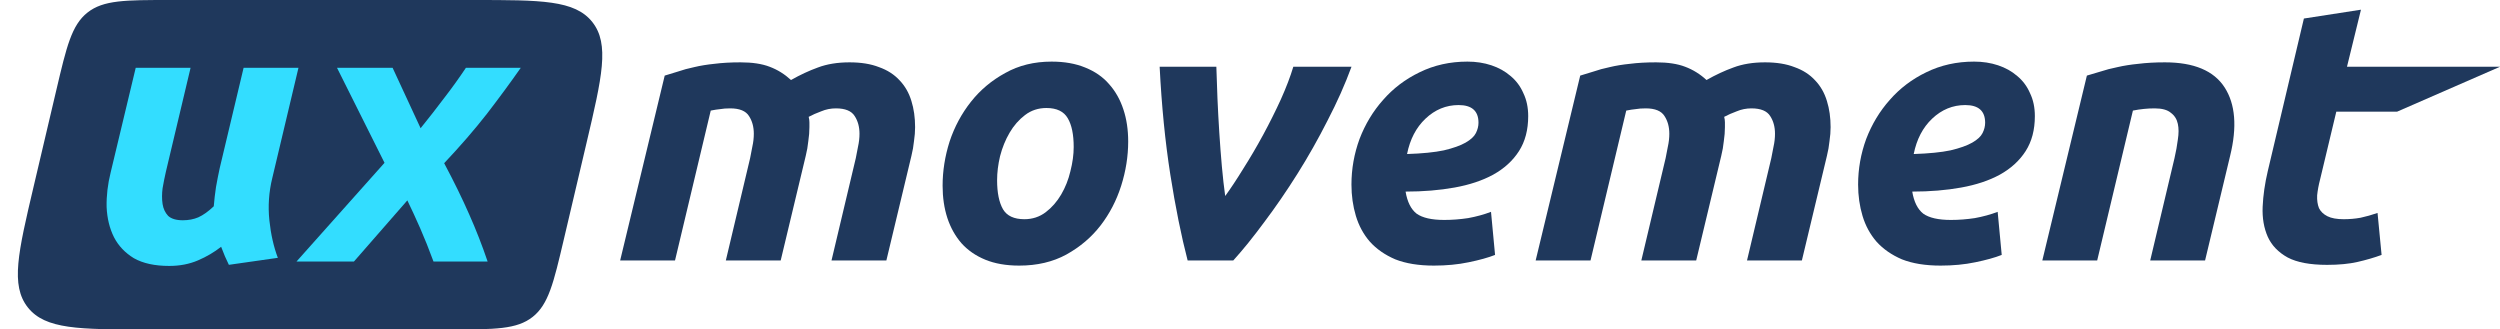 <svg width="258" height="34" viewBox="0 0 258 34" fill="none" xmlns="http://www.w3.org/2000/svg">
<path d="M5.823 9.252C6.868 4.813 7.39 2.593 9.027 1.297C10.664 0 12.944 0 17.504 0H48.849C55.834 0 59.326 0 61.128 2.275C62.929 4.55 62.13 7.949 60.53 14.748L58.177 24.748C57.132 29.188 56.61 31.407 54.973 32.703C53.336 34 51.056 34 46.496 34H15.151C8.166 34 4.674 34 2.872 31.725C1.07 29.45 1.87 26.051 3.47 19.252L5.823 9.252Z" fill="#1F385C"/>
<path d="M68.598 7.802C69.029 7.675 69.485 7.536 69.966 7.384C70.473 7.207 71.03 7.055 71.638 6.928C72.271 6.776 72.968 6.662 73.728 6.586C74.513 6.485 75.413 6.434 76.426 6.434C77.642 6.434 78.643 6.586 79.428 6.89C80.239 7.194 80.973 7.65 81.632 8.258C82.569 7.726 83.494 7.295 84.406 6.966C85.343 6.611 86.433 6.434 87.674 6.434C88.865 6.434 89.878 6.599 90.714 6.928C91.575 7.232 92.285 7.688 92.842 8.296C93.399 8.879 93.805 9.588 94.058 10.424C94.311 11.235 94.438 12.134 94.438 13.122C94.438 13.578 94.4 14.059 94.324 14.566C94.273 15.073 94.185 15.579 94.058 16.086L91.474 26.878H85.812L88.32 16.314C88.396 15.959 88.472 15.567 88.548 15.136C88.649 14.68 88.7 14.237 88.7 13.806C88.7 13.097 88.535 12.489 88.206 11.982C87.877 11.45 87.231 11.184 86.268 11.184C85.736 11.184 85.229 11.285 84.748 11.488C84.267 11.665 83.836 11.855 83.456 12.058C83.507 12.261 83.532 12.451 83.532 12.628C83.532 12.805 83.532 12.97 83.532 13.122C83.532 13.578 83.494 14.059 83.418 14.566C83.367 15.073 83.279 15.579 83.152 16.086L80.568 26.878H74.906L77.414 16.314C77.49 15.959 77.566 15.567 77.642 15.136C77.743 14.68 77.794 14.237 77.794 13.806C77.794 13.097 77.629 12.489 77.3 11.982C76.971 11.45 76.325 11.184 75.362 11.184C74.957 11.184 74.615 11.209 74.336 11.26C74.057 11.285 73.728 11.336 73.348 11.412L69.662 26.878H64L68.598 7.802Z" fill="#1F385C"/>
<path d="M105.181 27.41C103.838 27.41 102.673 27.207 101.685 26.802C100.697 26.397 99.873 25.827 99.215 25.092C98.581 24.357 98.1 23.496 97.771 22.508C97.441 21.495 97.277 20.38 97.277 19.164C97.277 17.644 97.517 16.124 97.999 14.604C98.505 13.084 99.24 11.716 100.203 10.5C101.165 9.284 102.343 8.296 103.737 7.536C105.13 6.751 106.726 6.358 108.525 6.358C109.842 6.358 110.995 6.561 111.983 6.966C112.996 7.371 113.819 7.941 114.453 8.676C115.111 9.411 115.605 10.285 115.935 11.298C116.264 12.286 116.429 13.388 116.429 14.604C116.429 16.124 116.188 17.644 115.707 19.164C115.225 20.684 114.516 22.052 113.579 23.268C112.641 24.484 111.463 25.485 110.045 26.27C108.651 27.03 107.03 27.41 105.181 27.41ZM107.993 11.146C107.157 11.146 106.422 11.387 105.789 11.868C105.155 12.349 104.623 12.957 104.193 13.692C103.762 14.427 103.433 15.237 103.205 16.124C103.002 16.985 102.901 17.809 102.901 18.594C102.901 19.886 103.103 20.887 103.509 21.596C103.914 22.28 104.649 22.622 105.713 22.622C106.549 22.622 107.283 22.381 107.917 21.9C108.55 21.419 109.082 20.811 109.513 20.076C109.943 19.341 110.26 18.543 110.463 17.682C110.691 16.795 110.805 15.959 110.805 15.174C110.805 13.882 110.602 12.894 110.197 12.21C109.791 11.501 109.057 11.146 107.993 11.146Z" fill="#1F385C"/>
<path d="M122.564 26.878C121.905 24.345 121.31 21.393 120.778 18.024C120.246 14.629 119.879 10.918 119.676 6.89H125.528C125.553 7.878 125.591 8.967 125.642 10.158C125.693 11.323 125.756 12.501 125.832 13.692C125.908 14.883 125.997 16.048 126.098 17.188C126.199 18.303 126.313 19.316 126.44 20.228C126.997 19.468 127.618 18.531 128.302 17.416C129.011 16.301 129.695 15.136 130.354 13.92C131.013 12.704 131.621 11.488 132.178 10.272C132.735 9.031 133.166 7.903 133.47 6.89H139.474C138.815 8.689 137.992 10.538 137.004 12.438C136.041 14.338 135.003 16.175 133.888 17.948C132.773 19.721 131.633 21.381 130.468 22.926C129.328 24.471 128.264 25.789 127.276 26.878H122.564Z" fill="#1F385C"/>
<path d="M139.47 19.05C139.47 17.429 139.749 15.858 140.306 14.338C140.889 12.818 141.699 11.475 142.738 10.31C143.777 9.119 145.031 8.169 146.5 7.46C147.995 6.725 149.641 6.358 151.44 6.358C152.327 6.358 153.15 6.485 153.91 6.738C154.67 6.991 155.329 7.359 155.886 7.84C156.469 8.321 156.912 8.917 157.216 9.626C157.545 10.31 157.71 11.095 157.71 11.982C157.71 13.401 157.393 14.604 156.76 15.592C156.127 16.58 155.24 17.391 154.1 18.024C152.985 18.632 151.655 19.075 150.11 19.354C148.565 19.633 146.88 19.772 145.056 19.772C145.233 20.836 145.613 21.596 146.196 22.052C146.804 22.483 147.754 22.698 149.046 22.698C149.857 22.698 150.68 22.635 151.516 22.508C152.352 22.356 153.137 22.141 153.872 21.862L154.29 26.308C153.581 26.587 152.669 26.84 151.554 27.068C150.465 27.296 149.274 27.41 147.982 27.41C146.411 27.41 145.081 27.195 143.992 26.764C142.928 26.308 142.054 25.7 141.37 24.94C140.711 24.18 140.23 23.293 139.926 22.28C139.622 21.267 139.47 20.19 139.47 19.05ZM150.528 10.842C149.236 10.842 148.096 11.311 147.108 12.248C146.145 13.16 145.512 14.376 145.208 15.896C146.779 15.845 148.045 15.719 149.008 15.516C149.971 15.288 150.718 15.022 151.25 14.718C151.782 14.414 152.137 14.085 152.314 13.73C152.491 13.375 152.58 13.021 152.58 12.666C152.58 11.45 151.896 10.842 150.528 10.842Z" fill="#1F385C"/>
<path d="M163.078 7.802C163.509 7.675 163.965 7.536 164.446 7.384C164.953 7.207 165.51 7.055 166.118 6.928C166.752 6.776 167.448 6.662 168.208 6.586C168.994 6.485 169.893 6.434 170.906 6.434C172.122 6.434 173.123 6.586 173.908 6.89C174.719 7.194 175.454 7.65 176.112 8.258C177.05 7.726 177.974 7.295 178.886 6.966C179.824 6.611 180.913 6.434 182.154 6.434C183.345 6.434 184.358 6.599 185.194 6.928C186.056 7.232 186.765 7.688 187.322 8.296C187.88 8.879 188.285 9.588 188.538 10.424C188.792 11.235 188.918 12.134 188.918 13.122C188.918 13.578 188.88 14.059 188.804 14.566C188.754 15.073 188.665 15.579 188.538 16.086L185.954 26.878H180.292L182.8 16.314C182.876 15.959 182.952 15.567 183.028 15.136C183.13 14.68 183.18 14.237 183.18 13.806C183.18 13.097 183.016 12.489 182.686 11.982C182.357 11.45 181.711 11.184 180.748 11.184C180.216 11.184 179.71 11.285 179.228 11.488C178.747 11.665 178.316 11.855 177.936 12.058C177.987 12.261 178.012 12.451 178.012 12.628C178.012 12.805 178.012 12.97 178.012 13.122C178.012 13.578 177.974 14.059 177.898 14.566C177.848 15.073 177.759 15.579 177.632 16.086L175.048 26.878H169.386L171.894 16.314C171.97 15.959 172.046 15.567 172.122 15.136C172.224 14.68 172.274 14.237 172.274 13.806C172.274 13.097 172.11 12.489 171.78 11.982C171.451 11.45 170.805 11.184 169.842 11.184C169.437 11.184 169.095 11.209 168.816 11.26C168.538 11.285 168.208 11.336 167.828 11.412L164.142 26.878H158.48L163.078 7.802Z" fill="#1F385C"/>
<path d="M191.757 19.05C191.757 17.429 192.036 15.858 192.593 14.338C193.176 12.818 193.987 11.475 195.025 10.31C196.064 9.119 197.318 8.169 198.787 7.46C200.282 6.725 201.929 6.358 203.727 6.358C204.614 6.358 205.437 6.485 206.197 6.738C206.957 6.991 207.616 7.359 208.173 7.84C208.756 8.321 209.199 8.917 209.503 9.626C209.833 10.31 209.997 11.095 209.997 11.982C209.997 13.401 209.681 14.604 209.047 15.592C208.414 16.58 207.527 17.391 206.387 18.024C205.273 18.632 203.943 19.075 202.397 19.354C200.852 19.633 199.167 19.772 197.343 19.772C197.521 20.836 197.901 21.596 198.483 22.052C199.091 22.483 200.041 22.698 201.333 22.698C202.144 22.698 202.967 22.635 203.803 22.508C204.639 22.356 205.425 22.141 206.159 21.862L206.577 26.308C205.868 26.587 204.956 26.84 203.841 27.068C202.752 27.296 201.561 27.41 200.269 27.41C198.699 27.41 197.369 27.195 196.279 26.764C195.215 26.308 194.341 25.7 193.657 24.94C192.999 24.18 192.517 23.293 192.213 22.28C191.909 21.267 191.757 20.19 191.757 19.05ZM202.815 10.842C201.523 10.842 200.383 11.311 199.395 12.248C198.433 13.16 197.799 14.376 197.495 15.896C199.066 15.845 200.333 15.719 201.295 15.516C202.258 15.288 203.005 15.022 203.537 14.718C204.069 14.414 204.424 14.085 204.601 13.73C204.779 13.375 204.867 13.021 204.867 12.666C204.867 11.45 204.183 10.842 202.815 10.842Z" fill="#1F385C"/>
<path d="M215.366 7.802C215.796 7.675 216.265 7.536 216.772 7.384C217.304 7.207 217.886 7.055 218.52 6.928C219.178 6.776 219.9 6.662 220.686 6.586C221.496 6.485 222.408 6.434 223.422 6.434C226.411 6.434 228.463 7.295 229.578 9.018C230.692 10.741 230.882 13.097 230.148 16.086L227.564 26.878H221.902L224.41 16.314C224.562 15.655 224.676 15.022 224.752 14.414C224.853 13.781 224.853 13.236 224.752 12.78C224.65 12.299 224.41 11.919 224.03 11.64C223.675 11.336 223.118 11.184 222.358 11.184C221.623 11.184 220.876 11.26 220.116 11.412L216.43 26.878H210.768L215.366 7.802Z" fill="#1F385C"/>
<path d="M237.762 1.912L243.652 1L242.208 6.89H258L247.376 11.526H241.106L239.434 18.518C239.282 19.101 239.181 19.645 239.13 20.152C239.105 20.659 239.168 21.102 239.32 21.482C239.497 21.837 239.789 22.115 240.194 22.318C240.599 22.521 241.157 22.622 241.866 22.622C242.474 22.622 243.057 22.571 243.614 22.47C244.197 22.343 244.779 22.179 245.362 21.976L245.78 26.308C245.02 26.587 244.197 26.827 243.31 27.03C242.423 27.233 241.372 27.334 240.156 27.334C238.408 27.334 237.053 27.081 236.09 26.574C235.127 26.042 234.443 25.333 234.038 24.446C233.633 23.534 233.455 22.495 233.506 21.33C233.557 20.165 233.734 18.936 234.038 17.644L237.762 1.912Z" fill="#1F385C"/>
<path d="M30.801 7L28.103 18.362C27.748 19.806 27.647 21.263 27.799 22.732C27.951 24.176 28.242 25.468 28.673 26.608L23.619 27.33C23.34 26.773 23.074 26.152 22.821 25.468C22.112 26.025 21.314 26.494 20.427 26.874C19.54 27.254 18.552 27.444 17.463 27.444C15.968 27.444 14.752 27.178 13.815 26.646C12.903 26.089 12.219 25.367 11.763 24.48C11.307 23.568 11.054 22.529 11.003 21.364C10.978 20.199 11.117 19.008 11.421 17.792L14.005 7H19.667L17.121 17.716C16.994 18.273 16.88 18.843 16.779 19.426C16.703 20.009 16.703 20.553 16.779 21.06C16.855 21.541 17.045 21.947 17.349 22.276C17.678 22.58 18.185 22.732 18.869 22.732C19.452 22.732 19.984 22.631 20.465 22.428C20.972 22.2 21.504 21.82 22.061 21.288C22.112 20.655 22.188 19.996 22.289 19.312C22.416 18.603 22.542 17.957 22.669 17.374L25.139 7H30.801Z" fill="#33DDFF"/>
<path d="M40.518 7L43.406 13.232C44.267 12.168 45.078 11.129 45.838 10.116C46.623 9.103 47.37 8.064 48.08 7H53.742C52.678 8.52 51.512 10.103 50.246 11.75C48.979 13.371 47.51 15.069 45.838 16.842C46.851 18.742 47.712 20.503 48.422 22.124C49.131 23.72 49.764 25.341 50.322 26.988H44.736C44.28 25.747 43.824 24.607 43.368 23.568C42.912 22.529 42.468 21.567 42.038 20.68L36.528 26.988H30.6L39.682 16.804L34.78 7H40.518Z" fill="#33DDFF"/>
</svg>
